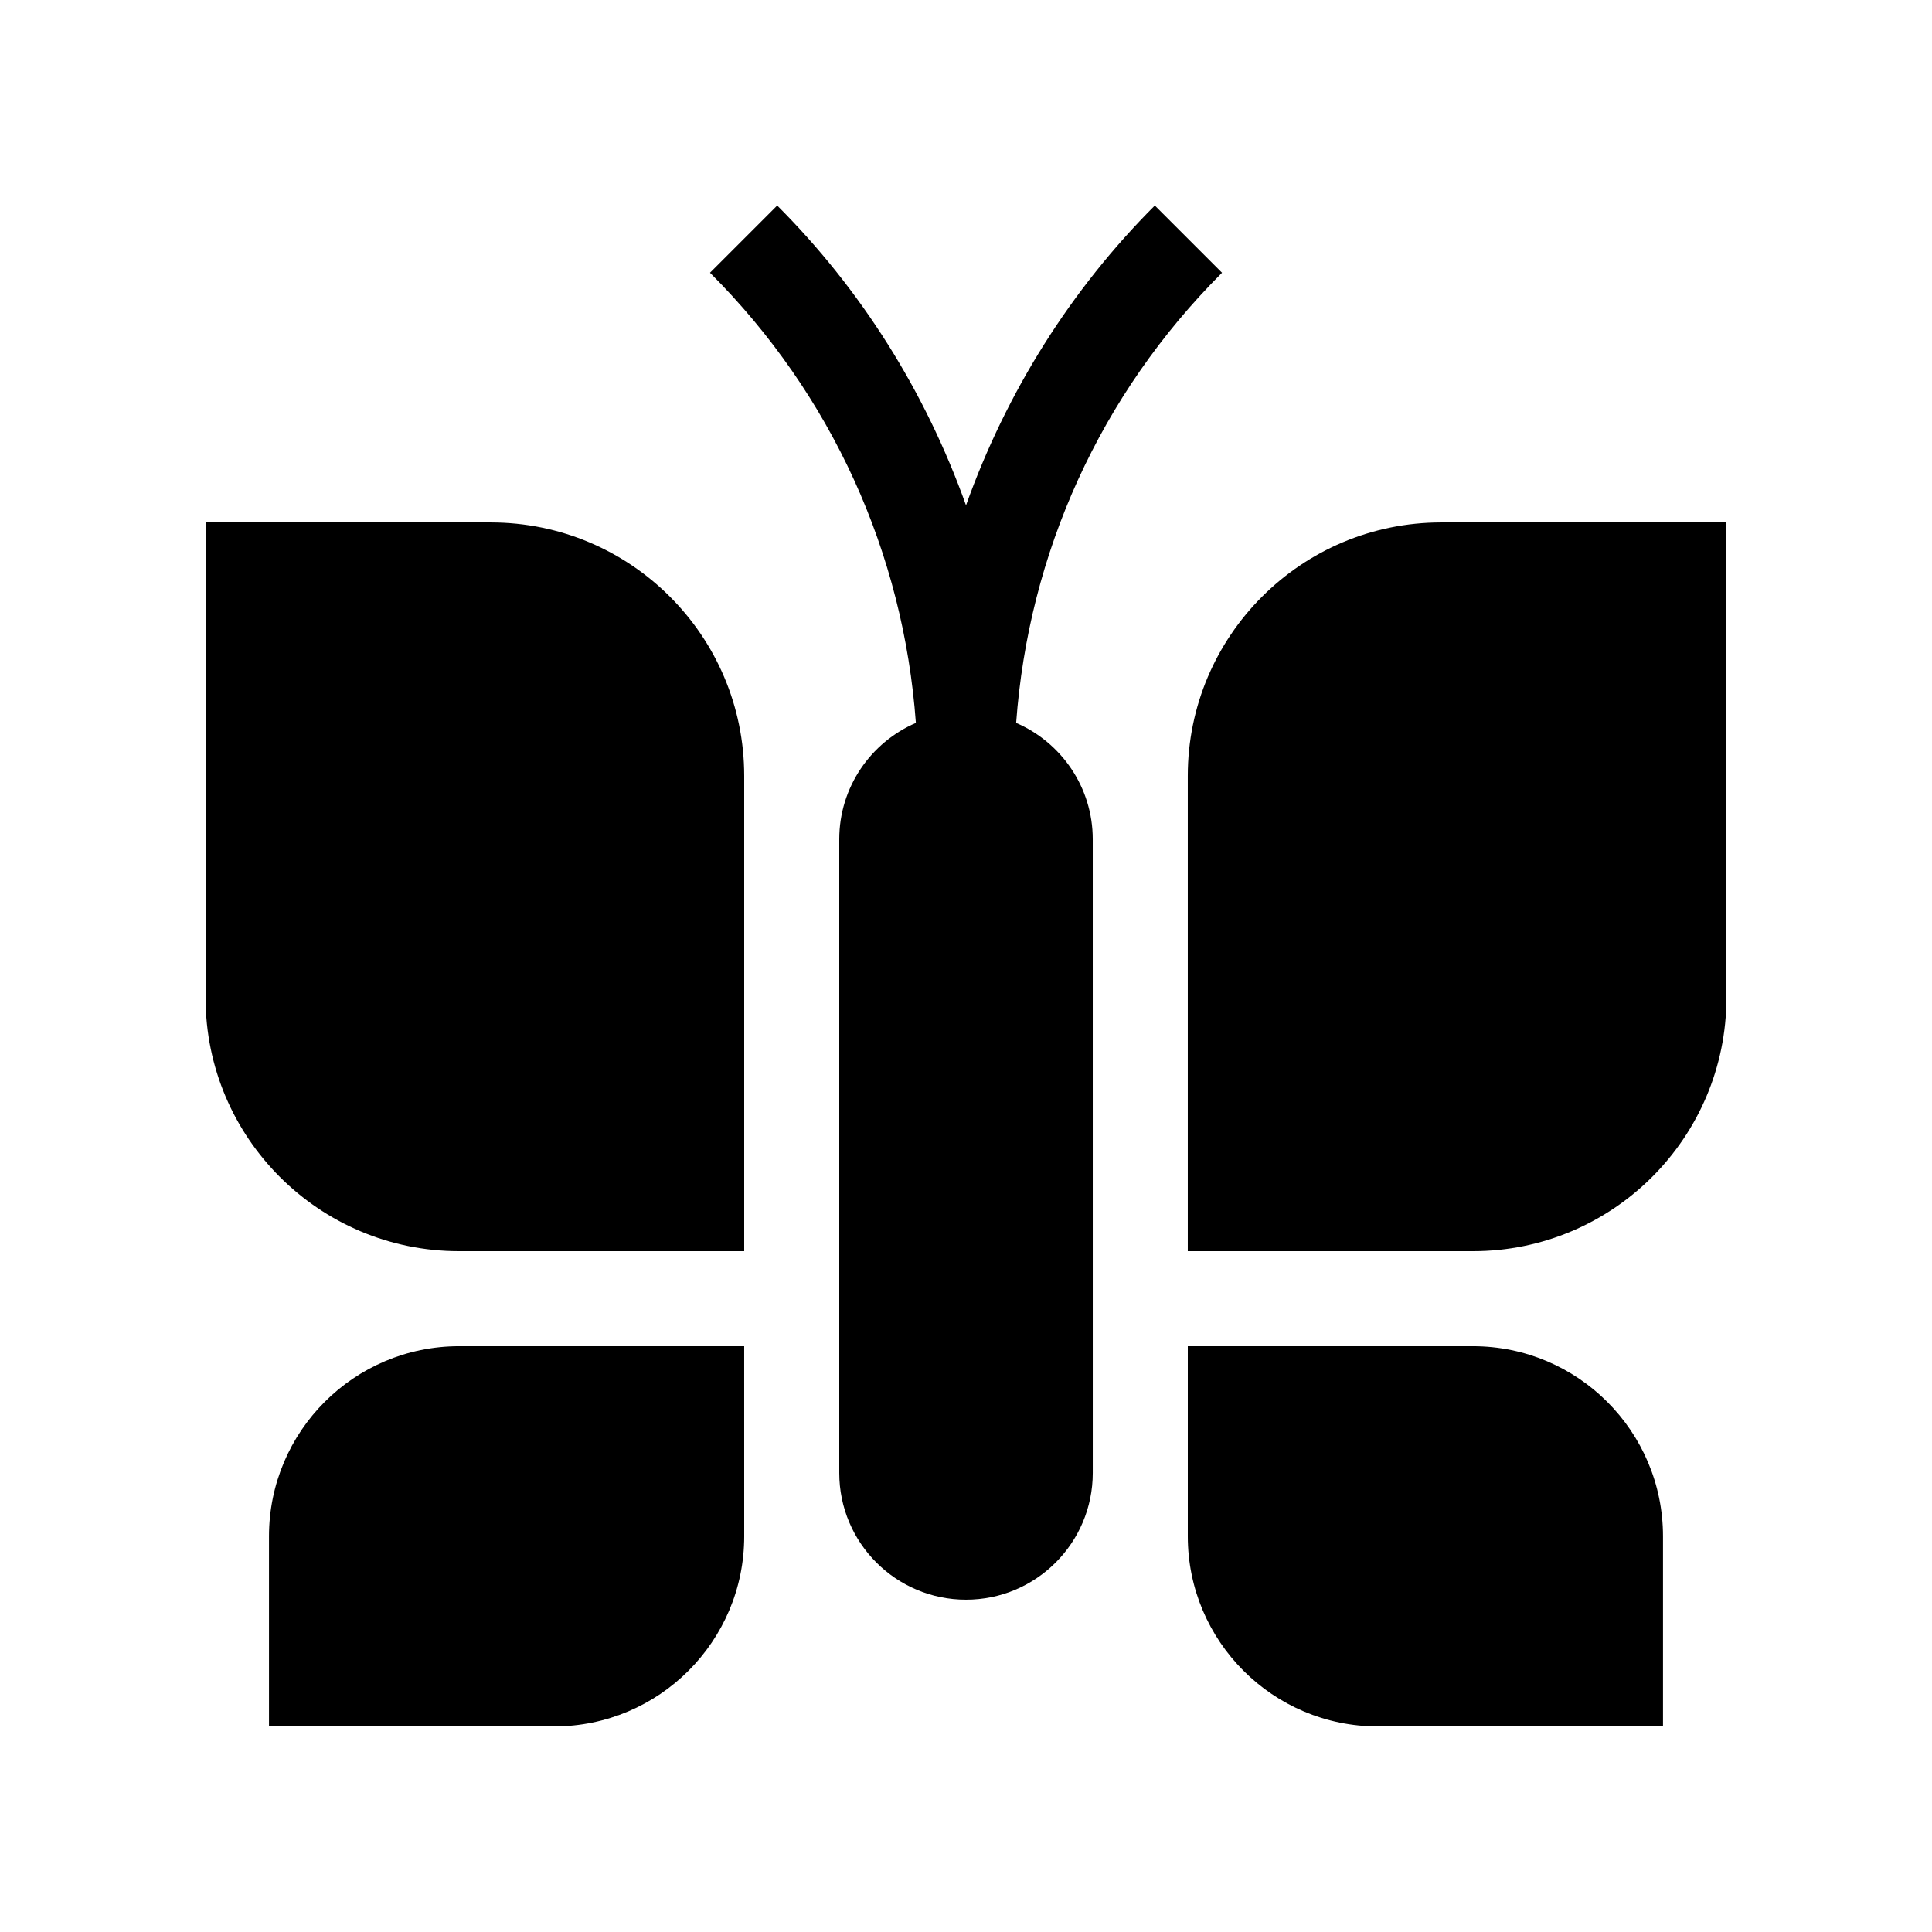 <?xml version="1.0" encoding="UTF-8"?>
<!-- Uploaded to: ICON Repo, www.svgrepo.com, Generator: ICON Repo Mixer Tools -->
<svg fill="#000000" width="800px" height="800px" version="1.1" viewBox="144 144 512 512" xmlns="http://www.w3.org/2000/svg">
 <g>
  <path d="m601.52 282.45h-75.574c-37.082 0-67.172 30.078-67.172 67.172v125.95h75.57c37.078 0 67.176-30.078 67.176-67.172z"/>
  <path d="m509.16 601.52c-27.816 0-50.383-22.566-50.383-50.383v-50.379h75.551c27.816 0 50.383 22.566 50.383 50.383v50.383z"/>
  <path d="m198.48 282.45h75.57c37.082 0 67.172 30.078 67.172 67.172v125.95h-75.57c-37.074 0-67.172-30.078-67.172-67.172z"/>
  <path d="m290.84 601.52c27.816 0 50.383-22.566 50.383-50.383l-0.004-50.379h-75.551c-27.816 0-50.383 22.566-50.383 50.383v50.383z"/>
  <path d="m413.29 335.58c3.293-45.066 22.273-87.02 54.562-119.3l-17.812-17.809c-22.176 22.172-39.273 49.297-50.035 79.445-10.762-30.148-27.863-57.273-50.039-79.445l-17.809 17.809c32.289 32.273 51.27 74.227 54.562 119.3-11.941 5.148-20.305 17.023-20.305 30.832v167.93c0 18.551 15.055 33.59 33.59 33.59 18.551 0 33.59-15.039 33.59-33.59l-0.004-167.93c0-13.809-8.363-25.684-20.301-30.832z"/>
 </g>
</svg>